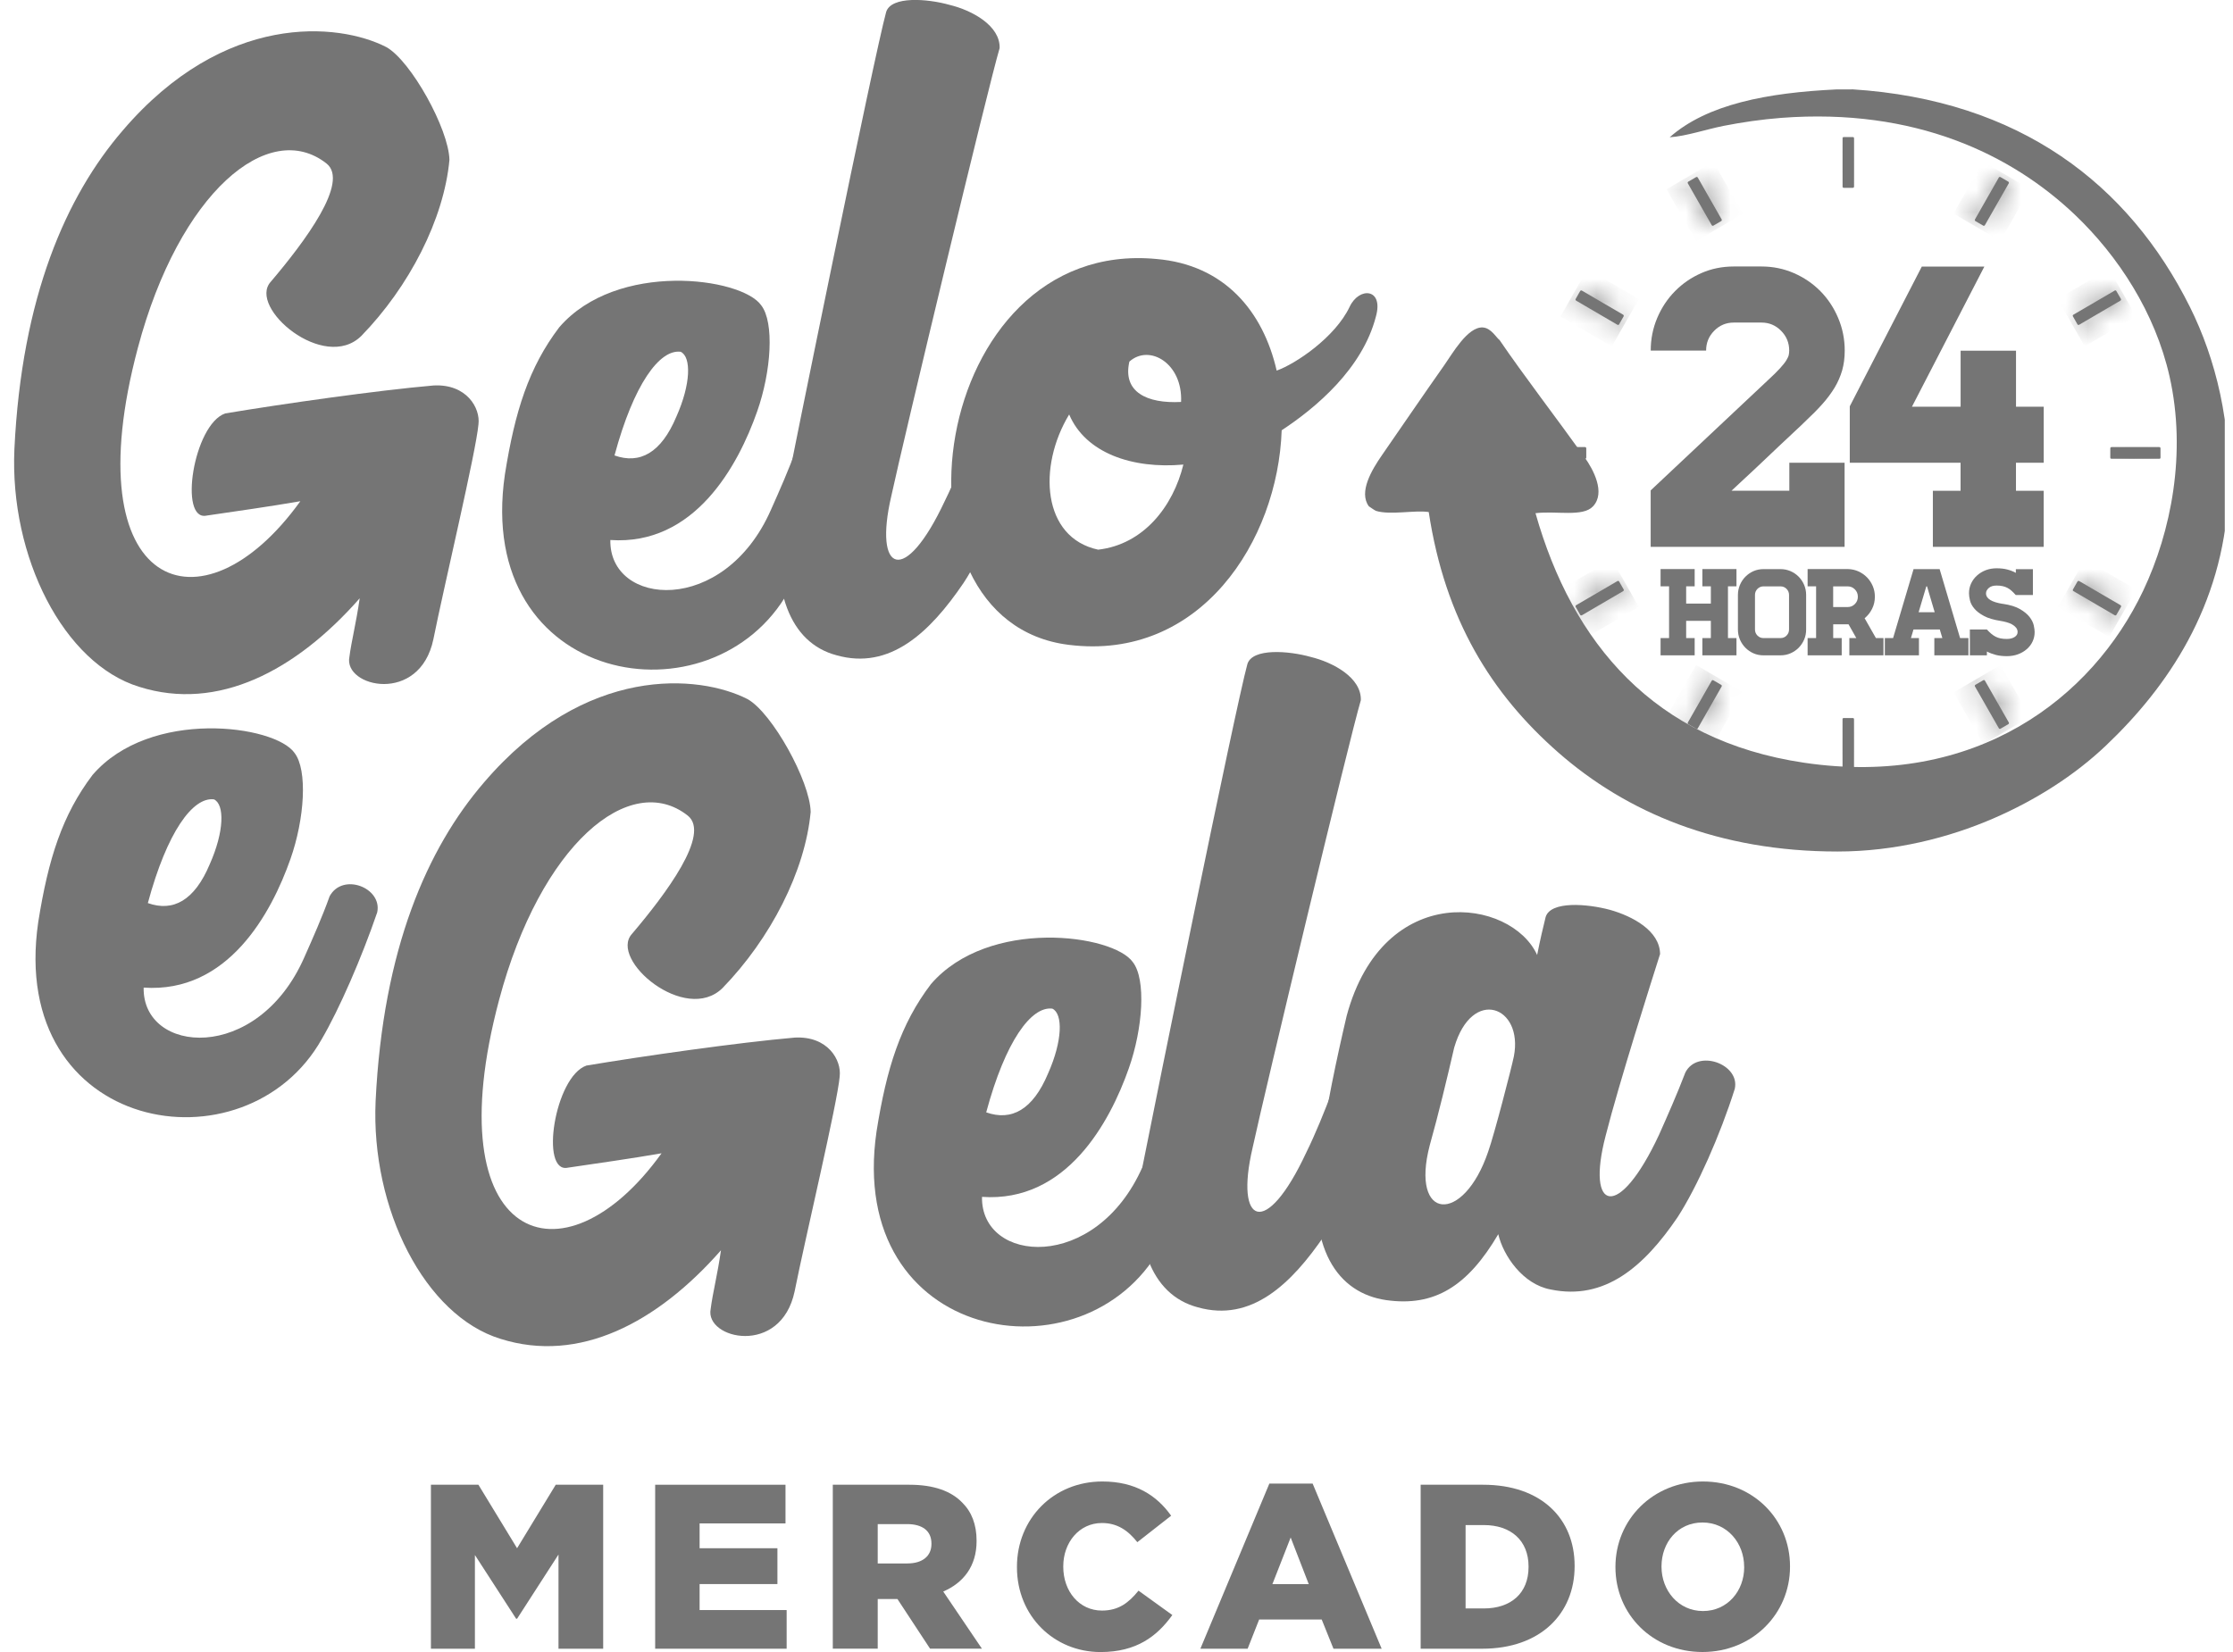 <svg width="100" height="74" viewBox="0 0 100 74" fill="none" xmlns="http://www.w3.org/2000/svg">
<g clip-path="url(#clip0_4986_14082)">
<path d="M16.892 40.871C16.189 42.922 15.195 45.2 14.412 46.541C11.011 52.596 0.326 50.774 1.713 41.301C2.163 38.466 2.788 36.504 4.146 34.711C6.723 31.721 12.314 32.472 13.189 33.726C13.783 34.492 13.641 36.681 13.008 38.477C12.152 40.914 10.204 44.501 6.433 44.239C6.375 47.222 11.521 47.661 13.623 42.893C14.005 42.033 14.425 41.089 14.762 40.147C15.347 39.068 17.133 39.769 16.892 40.871ZM6.622 40.453C7.754 40.855 8.709 40.342 9.393 38.712C10.043 37.251 10.065 36.034 9.582 35.807C8.636 35.689 7.481 37.262 6.621 40.453H6.622Z" fill="#757575"/>
<path d="M21.427 19.008C21.319 20.231 19.883 26.264 19.407 28.64C18.791 31.567 15.376 30.785 15.647 29.427C15.739 28.71 15.952 27.9 16.108 26.801C13.245 30.058 9.753 31.88 6.236 30.766C2.853 29.73 0.428 24.949 0.645 20.113C0.974 13.3 2.961 8.788 5.498 5.843C10.047 0.524 15.153 1.007 17.302 2.11C18.401 2.722 20.098 5.778 20.127 7.162C19.881 9.818 18.33 12.837 16.181 15.048C14.516 16.69 11.077 13.768 12.126 12.621C13.655 10.819 15.651 8.154 14.627 7.328C12.044 5.284 8.031 8.602 6.174 15.581C3.28 26.434 9.028 28.603 13.45 22.452C12.053 22.693 10.612 22.896 9.256 23.095C7.989 23.372 8.66 19.015 10.085 18.519C12.668 18.088 16.907 17.485 19.415 17.267C20.905 17.188 21.518 18.289 21.427 19.006V19.008Z" fill="#757575"/>
<path d="M37.791 20.821C37.086 22.872 36.094 25.148 35.31 26.491C31.91 32.546 21.224 30.724 22.611 21.251C23.061 18.416 23.685 16.454 25.044 14.661C27.621 11.671 33.213 12.422 34.089 13.676C34.684 14.441 34.541 16.631 33.909 18.427C33.054 20.864 31.104 24.449 27.333 24.189C27.275 27.171 32.422 27.61 34.523 22.841C34.906 21.981 35.327 21.037 35.662 20.096C36.247 19.015 38.033 19.718 37.793 20.821H37.791ZM27.521 20.402C28.653 20.803 29.608 20.292 30.291 18.661C30.942 17.201 30.964 15.983 30.481 15.757C29.535 15.639 28.38 17.21 27.519 20.402H27.521Z" fill="#757575"/>
<path d="M45.582 20.364C44.922 22.455 44.02 24.811 43.149 26.115C41.642 28.335 39.85 30.025 37.466 29.353C35.345 28.794 34.496 26.406 35.001 22.981C35.507 20.395 39.145 2.497 39.684 0.539C39.903 -0.186 41.532 -0.063 42.529 0.22C43.524 0.459 44.798 1.147 44.766 2.156C44.257 3.862 40.466 19.67 39.916 22.217C39.112 25.659 40.512 26.297 42.318 22.426C42.743 21.564 43.122 20.622 43.497 19.635C44.038 18.558 45.826 19.259 45.584 20.364H45.582Z" fill="#757575"/>
<path d="M61.616 14.183C61.011 16.522 58.924 18.27 57.397 19.274C57.228 24.233 53.75 29.621 47.862 28.885C39.309 27.83 41.576 10.635 51.789 11.601C54.835 11.859 56.566 13.947 57.173 16.601C58.011 16.304 59.786 15.12 60.441 13.742C60.864 12.839 61.977 12.905 61.616 14.183ZM52.994 20.81C50.698 21.017 48.611 20.288 47.88 18.566C46.464 20.906 46.672 24.084 49.178 24.622C51.215 24.388 52.535 22.682 52.994 20.812V20.81ZM50.577 16.197C50.264 17.557 51.359 18.086 52.892 18.005C52.972 16.28 51.476 15.395 50.577 16.197Z" fill="#757575"/>
<path d="M37.605 48.214C37.497 49.437 36.059 55.47 35.586 57.845C34.969 60.772 31.554 59.99 31.826 58.633C31.917 57.915 32.13 57.106 32.287 56.006C29.424 59.264 25.932 61.086 22.414 59.972C19.03 58.935 16.604 54.156 16.821 49.321C17.151 42.507 19.136 37.996 21.673 35.051C26.221 29.731 31.328 30.216 33.479 31.317C34.578 31.93 36.274 34.986 36.304 36.369C36.058 39.025 34.507 42.044 32.358 44.258C30.692 45.899 27.251 42.978 28.303 41.831C29.832 40.029 31.829 37.363 30.803 36.537C28.221 34.494 24.208 37.812 22.351 44.791C19.456 55.643 25.205 57.812 29.626 51.661C28.23 51.903 26.788 52.105 25.432 52.305C24.166 52.581 24.836 48.225 26.262 47.731C28.844 47.299 33.083 46.696 35.591 46.478C37.082 46.399 37.694 47.498 37.603 48.218L37.605 48.214Z" fill="#757575"/>
<path d="M54.436 50.245C53.731 52.296 52.74 54.572 51.954 55.915C48.555 61.97 37.87 60.148 39.255 50.675C39.705 47.84 40.328 45.878 41.688 44.085C44.265 41.095 49.856 41.846 50.733 43.1C51.329 43.866 51.185 46.055 50.553 47.851C49.698 50.288 47.748 53.875 43.977 53.613C43.919 56.596 49.066 57.035 51.167 52.265C51.55 51.406 51.971 50.459 52.306 49.519C52.891 48.44 54.677 49.141 54.436 50.243V50.245ZM44.165 49.827C45.297 50.227 46.252 49.716 46.935 48.086C47.586 46.625 47.608 45.408 47.126 45.181C46.181 45.063 45.025 46.636 44.165 49.827Z" fill="#757575"/>
<path d="M61.76 49.571C61.101 51.663 60.199 54.018 59.325 55.322C57.818 57.541 56.027 59.232 53.643 58.561C51.522 58.002 50.672 55.614 51.177 52.19C51.684 49.605 55.322 31.707 55.861 29.748C56.08 29.023 57.709 29.147 58.706 29.429C59.701 29.671 60.975 30.357 60.942 31.366C60.434 33.072 56.643 48.88 56.092 51.427C55.289 54.868 56.688 55.507 58.494 51.635C58.919 50.774 59.296 49.831 59.674 48.845C60.215 47.767 62.003 48.468 61.762 49.573L61.76 49.571Z" fill="#757575"/>
<path d="M77.691 48.765C77.031 50.857 75.998 53.177 75.128 54.523C73.621 56.744 71.864 58.264 69.446 57.762C68.195 57.535 67.317 56.239 67.097 55.285C65.722 57.624 64.233 58.542 62.083 58.238C59.932 57.932 58.462 55.955 59.101 51.81C59.34 49.826 59.89 47.279 60.31 45.495C61.957 39.407 67.68 40.237 68.837 42.777C68.972 42.098 69.112 41.504 69.218 41.078C69.437 40.353 71.066 40.477 72.105 40.757C73.102 41.039 74.332 41.687 74.343 42.736C73.977 43.889 72.508 48.498 71.904 50.879C71.015 54.282 72.487 54.708 74.294 50.837C74.676 49.977 75.097 49.031 75.473 48.046C76.014 46.969 77.93 47.664 77.689 48.767L77.691 48.765ZM65.125 46.917C64.811 48.277 64.425 49.892 64.029 51.298C63.138 54.7 65.538 54.867 66.648 51.578C66.909 50.851 67.692 47.83 67.795 47.321C68.232 45.075 65.923 44.189 65.126 46.917H65.125Z" fill="#757575"/>
<path d="M82.568 6.14H82.974C83.004 6.14 83.029 6.164 83.029 6.195V8.359C83.029 8.388 83.005 8.412 82.976 8.412H82.57C82.54 8.412 82.517 8.388 82.517 8.359V6.195C82.517 6.166 82.54 6.142 82.57 6.142L82.568 6.14Z" fill="#757575"/>
<mask id="mask0_4986_14082" style="mask-type:luminance" maskUnits="userSpaceOnUse" x="82" y="6" width="2" height="3">
<path d="M82.568 6.14H82.974C83.004 6.14 83.029 6.164 83.029 6.195V8.359C83.029 8.388 83.005 8.412 82.976 8.412H82.57C82.54 8.412 82.517 8.388 82.517 8.359V6.195C82.517 6.166 82.54 6.142 82.57 6.142L82.568 6.14Z" fill="white"/>
</mask>
<g mask="url(#mask0_4986_14082)">
<path d="M83.028 6.14H82.514V8.412H83.028V6.14Z" fill="#757575"/>
</g>
<path d="M75.958 7.933L75.606 8.138C75.58 8.152 75.571 8.185 75.586 8.213L76.656 10.087C76.67 10.113 76.703 10.122 76.728 10.107L77.08 9.903C77.106 9.886 77.115 9.853 77.1 9.827L76.031 7.953C76.02 7.935 76.001 7.925 75.983 7.925C75.974 7.925 75.965 7.927 75.958 7.933Z" fill="#757575"/>
<mask id="mask1_4986_14082" style="mask-type:luminance" maskUnits="userSpaceOnUse" x="75" y="7" width="3" height="4">
<path d="M75.958 7.933L75.606 8.138C75.58 8.152 75.571 8.185 75.586 8.213L76.656 10.087C76.67 10.113 76.703 10.122 76.728 10.107L77.08 9.903C77.106 9.886 77.115 9.853 77.1 9.827L76.031 7.953C76.02 7.935 76.001 7.925 75.983 7.925C75.974 7.925 75.965 7.927 75.958 7.933Z" fill="white"/>
</mask>
<g mask="url(#mask1_4986_14082)">
<path d="M76.73 7.251L74.632 8.476L75.958 10.8L78.056 9.575L76.73 7.251Z" fill="#757575"/>
</g>
<path d="M70.765 13.036L70.563 13.392C70.548 13.418 70.557 13.451 70.583 13.466L72.435 14.549C72.46 14.563 72.493 14.554 72.507 14.528L72.71 14.172C72.724 14.146 72.715 14.113 72.69 14.097L70.838 13.016C70.838 13.016 70.82 13.008 70.812 13.008C70.794 13.008 70.776 13.018 70.765 13.036Z" fill="#757575"/>
<mask id="mask2_4986_14082" style="mask-type:luminance" maskUnits="userSpaceOnUse" x="70" y="13" width="3" height="2">
<path d="M70.765 13.036L70.563 13.392C70.548 13.418 70.557 13.451 70.583 13.466L72.435 14.549C72.46 14.563 72.493 14.554 72.507 14.528L72.71 14.172C72.724 14.146 72.715 14.113 72.69 14.097L70.838 13.016C70.838 13.016 70.82 13.008 70.812 13.008C70.794 13.008 70.776 13.018 70.765 13.036Z" fill="white"/>
</mask>
<g mask="url(#mask2_4986_14082)">
<path d="M71.093 12.055L69.883 14.177L72.181 15.519L73.391 13.397L71.093 12.055Z" fill="#757575"/>
</g>
<path d="M68.791 20.084V20.495C68.791 20.524 68.815 20.548 68.844 20.548H70.984C71.013 20.548 71.037 20.524 71.037 20.495V20.084C71.037 20.054 71.013 20.028 70.984 20.028H68.844C68.815 20.028 68.791 20.052 68.791 20.084Z" fill="#757575"/>
<mask id="mask3_4986_14082" style="mask-type:luminance" maskUnits="userSpaceOnUse" x="68" y="20" width="4" height="1">
<path d="M68.791 20.084V20.495C68.791 20.524 68.815 20.548 68.844 20.548H70.984C71.013 20.548 71.037 20.524 71.037 20.495V20.084C71.037 20.054 71.013 20.028 70.984 20.028H68.844C68.815 20.028 68.791 20.052 68.791 20.084Z" fill="white"/>
</mask>
<g mask="url(#mask3_4986_14082)">
<path d="M71.037 20.028H68.791V20.548H71.037V20.028Z" fill="#757575"/>
</g>
<path d="M72.435 26.028L70.583 27.11C70.557 27.125 70.548 27.159 70.563 27.184L70.765 27.54C70.78 27.566 70.813 27.575 70.84 27.561L72.692 26.478C72.717 26.463 72.726 26.43 72.712 26.404L72.509 26.048C72.498 26.032 72.48 26.02 72.462 26.02C72.453 26.02 72.444 26.022 72.435 26.028Z" fill="#757575"/>
<mask id="mask4_4986_14082" style="mask-type:luminance" maskUnits="userSpaceOnUse" x="70" y="26" width="3" height="2">
<path d="M72.435 26.028L70.583 27.11C70.557 27.125 70.548 27.159 70.563 27.184L70.765 27.54C70.78 27.566 70.813 27.575 70.84 27.561L72.692 26.478C72.717 26.463 72.726 26.43 72.712 26.404L72.509 26.048C72.498 26.032 72.48 26.02 72.462 26.02C72.453 26.02 72.444 26.022 72.435 26.028Z" fill="white"/>
</mask>
<g mask="url(#mask4_4986_14082)">
<path d="M72.18 25.063L69.882 26.405L71.091 28.526L73.39 27.184L72.18 25.063Z" fill="#757575"/>
</g>
<path d="M76.656 30.491L75.586 32.365C75.571 32.391 75.58 32.424 75.606 32.439L75.958 32.645C75.983 32.66 76.016 32.651 76.031 32.625L77.1 30.751C77.115 30.726 77.106 30.692 77.08 30.678L76.728 30.473C76.728 30.473 76.71 30.465 76.701 30.465C76.683 30.465 76.665 30.475 76.656 30.493" fill="#757575"/>
<mask id="mask5_4986_14082" style="mask-type:luminance" maskUnits="userSpaceOnUse" x="75" y="30" width="3" height="3">
<path d="M76.656 30.491L75.586 32.365C75.571 32.391 75.58 32.424 75.606 32.439L75.958 32.645C75.983 32.66 76.016 32.651 76.031 32.625L77.1 30.751C77.115 30.726 77.106 30.692 77.08 30.678L76.728 30.473C76.728 30.473 76.71 30.465 76.701 30.465C76.683 30.465 76.665 30.475 76.656 30.493" fill="white"/>
</mask>
<g mask="url(#mask5_4986_14082)">
<path d="M75.957 29.787L74.63 32.11L76.727 33.337L78.054 31.013L75.957 29.787Z" fill="#757575"/>
</g>
<path d="M82.515 32.218V34.383C82.515 34.413 82.539 34.437 82.568 34.437H82.974C83.003 34.437 83.027 34.413 83.027 34.383V32.218C83.027 32.188 83.003 32.164 82.974 32.164H82.568C82.539 32.164 82.515 32.188 82.515 32.218Z" fill="#757575"/>
<mask id="mask6_4986_14082" style="mask-type:luminance" maskUnits="userSpaceOnUse" x="82" y="32" width="2" height="3">
<path d="M82.515 32.218V34.383C82.515 34.413 82.539 34.437 82.568 34.437H82.974C83.003 34.437 83.027 34.413 83.027 34.383V32.218C83.027 32.188 83.003 32.164 82.974 32.164H82.568C82.539 32.164 82.515 32.188 82.515 32.218Z" fill="white"/>
</mask>
<g mask="url(#mask6_4986_14082)">
<path d="M83.029 32.164H82.515V34.437H83.029V32.164Z" fill="#757575"/>
</g>
<path d="M88.815 30.471L88.463 30.676C88.438 30.691 88.429 30.724 88.445 30.75L89.515 32.623C89.53 32.649 89.562 32.658 89.588 32.642L89.94 32.437C89.965 32.422 89.974 32.389 89.96 32.363L88.89 30.489C88.881 30.471 88.863 30.462 88.844 30.462C88.835 30.462 88.826 30.464 88.817 30.469" fill="#757575"/>
<mask id="mask7_4986_14082" style="mask-type:luminance" maskUnits="userSpaceOnUse" x="88" y="30" width="2" height="3">
<path d="M88.815 30.471L88.463 30.676C88.438 30.691 88.429 30.724 88.445 30.75L89.515 32.623C89.53 32.649 89.562 32.658 89.588 32.642L89.94 32.437C89.965 32.422 89.974 32.389 89.96 32.363L88.89 30.489C88.881 30.471 88.863 30.462 88.844 30.462C88.835 30.462 88.826 30.464 88.817 30.469" fill="white"/>
</mask>
<g mask="url(#mask7_4986_14082)">
<path d="M89.588 29.788L87.49 31.014L88.817 33.338L90.914 32.112L89.588 29.788Z" fill="#757575"/>
</g>
<path d="M93.036 26.048L92.834 26.404C92.819 26.43 92.827 26.463 92.854 26.478L94.706 27.561C94.731 27.575 94.764 27.566 94.779 27.54L94.983 27.184C94.997 27.159 94.988 27.125 94.963 27.109L93.111 26.028C93.111 26.028 93.093 26.02 93.084 26.02C93.066 26.02 93.047 26.03 93.038 26.048" fill="#757575"/>
<mask id="mask8_4986_14082" style="mask-type:luminance" maskUnits="userSpaceOnUse" x="92" y="26" width="3" height="2">
<path d="M93.036 26.048L92.834 26.404C92.819 26.43 92.827 26.463 92.854 26.478L94.706 27.561C94.731 27.575 94.764 27.566 94.779 27.54L94.983 27.184C94.997 27.159 94.988 27.125 94.963 27.109L93.111 26.028C93.111 26.028 93.093 26.02 93.084 26.02C93.066 26.02 93.047 26.03 93.038 26.048" fill="white"/>
</mask>
<g mask="url(#mask8_4986_14082)">
<path d="M93.366 25.069L92.156 27.191L94.456 28.533L95.666 26.412L93.366 25.069Z" fill="#757575"/>
</g>
<path d="M94.56 20.028C94.531 20.028 94.505 20.052 94.507 20.084V20.495C94.507 20.524 94.531 20.548 94.56 20.548H96.699C96.728 20.548 96.752 20.524 96.752 20.495V20.084C96.752 20.054 96.728 20.028 96.699 20.028H94.56Z" fill="#757575"/>
<mask id="mask9_4986_14082" style="mask-type:luminance" maskUnits="userSpaceOnUse" x="94" y="20" width="3" height="1">
<path d="M94.56 20.028C94.531 20.028 94.505 20.052 94.507 20.084V20.495C94.507 20.524 94.531 20.548 94.56 20.548H96.699C96.728 20.548 96.752 20.524 96.752 20.495V20.084C96.752 20.054 96.728 20.028 96.699 20.028H94.56Z" fill="white"/>
</mask>
<g mask="url(#mask9_4986_14082)">
<path d="M96.752 20.028H94.505V20.548H96.752V20.028Z" fill="#757575"/>
</g>
<path d="M94.704 13.016L92.852 14.097C92.825 14.111 92.817 14.146 92.832 14.172L93.034 14.528C93.049 14.554 93.082 14.563 93.107 14.549L94.959 13.466C94.984 13.451 94.993 13.418 94.979 13.39L94.775 13.034C94.766 13.016 94.748 13.007 94.728 13.007C94.718 13.007 94.709 13.008 94.7 13.014" fill="#757575"/>
<mask id="mask10_4986_14082" style="mask-type:luminance" maskUnits="userSpaceOnUse" x="92" y="13" width="3" height="2">
<path d="M94.704 13.016L92.852 14.097C92.825 14.111 92.817 14.146 92.832 14.172L93.034 14.528C93.049 14.554 93.082 14.563 93.107 14.549L94.959 13.466C94.984 13.451 94.993 13.418 94.979 13.39L94.775 13.034C94.766 13.016 94.748 13.007 94.728 13.007C94.718 13.007 94.709 13.008 94.7 13.014" fill="white"/>
</mask>
<g mask="url(#mask10_4986_14082)">
<path d="M94.447 12.049L92.149 13.392L93.359 15.513L95.657 14.17L94.447 12.049Z" fill="#757575"/>
</g>
<path d="M89.513 7.953L88.445 9.827C88.431 9.853 88.44 9.886 88.463 9.903L88.815 10.107C88.841 10.122 88.874 10.113 88.888 10.087L89.958 8.213C89.972 8.187 89.963 8.154 89.938 8.138L89.586 7.933C89.586 7.933 89.568 7.925 89.559 7.925C89.541 7.925 89.522 7.935 89.511 7.953" fill="#757575"/>
<mask id="mask11_4986_14082" style="mask-type:luminance" maskUnits="userSpaceOnUse" x="88" y="7" width="2" height="4">
<path d="M89.513 7.953L88.445 9.827C88.431 9.853 88.44 9.886 88.463 9.903L88.815 10.107C88.841 10.122 88.874 10.113 88.888 10.087L89.958 8.213C89.972 8.187 89.963 8.154 89.938 8.138L89.586 7.933C89.586 7.933 89.568 7.925 89.559 7.925C89.541 7.925 89.522 7.935 89.511 7.953" fill="white"/>
</mask>
<g mask="url(#mask11_4986_14082)">
<path d="M88.81 7.243L87.484 9.567L89.581 10.793L90.907 8.469L88.81 7.243Z" fill="#757575"/>
</g>
<path d="M80.126 20.729H82.606V24.495H73.922V21.967L79.151 17.051C79.398 16.825 79.588 16.638 79.717 16.494C79.847 16.351 79.942 16.231 80 16.135C80.058 16.039 80.095 15.958 80.107 15.893C80.118 15.829 80.126 15.764 80.126 15.705C80.126 15.358 80.004 15.061 79.761 14.816C79.519 14.571 79.227 14.449 78.885 14.449H77.643C77.301 14.449 77.007 14.572 76.767 14.816C76.524 15.061 76.404 15.356 76.404 15.705H73.924C73.924 15.19 74.02 14.704 74.215 14.242C74.41 13.783 74.676 13.381 75.014 13.04C75.351 12.699 75.743 12.429 76.193 12.232C76.641 12.035 77.126 11.937 77.645 11.937H78.886C79.395 11.937 79.876 12.035 80.332 12.232C80.785 12.429 81.183 12.699 81.52 13.04C81.857 13.381 82.123 13.781 82.318 14.242C82.513 14.704 82.612 15.19 82.612 15.705C82.612 16.028 82.573 16.323 82.497 16.592C82.418 16.861 82.307 17.118 82.16 17.363C82.012 17.608 81.828 17.854 81.611 18.099C81.392 18.344 81.135 18.604 80.84 18.879C80.745 18.975 80.594 19.119 80.388 19.309C80.182 19.501 79.933 19.733 79.643 20.008C79.353 20.283 79.032 20.589 78.677 20.923C78.323 21.258 77.944 21.611 77.543 21.981H80.131V20.725L80.126 20.729Z" fill="#757575"/>
<path d="M90.281 20.729V21.985H91.522V24.497H86.559V21.985H87.8V20.729H82.838V18.2L86.064 11.941H88.865L85.622 18.219H87.802V15.709H90.283V18.219H91.524V20.729H90.283H90.281Z" fill="#757575"/>
<path d="M77.383 28.582H77.764V29.355H76.237V28.582H76.617V27.81H75.511V28.582H75.892V29.355H74.365V28.582H74.746V26.264H74.365V25.491H75.892V26.264H75.511V27.037H76.617V26.264H76.237V25.491H77.764V26.264H77.383V28.582Z" fill="#757575"/>
<path d="M79.737 25.493C79.894 25.493 80.042 25.523 80.182 25.583C80.323 25.644 80.445 25.727 80.549 25.832C80.652 25.938 80.734 26.061 80.795 26.201C80.855 26.343 80.884 26.493 80.884 26.651V28.197C80.884 28.359 80.855 28.51 80.795 28.649C80.734 28.789 80.652 28.911 80.549 29.016C80.445 29.121 80.323 29.204 80.182 29.265C80.042 29.326 79.894 29.355 79.737 29.355H78.974C78.814 29.355 78.664 29.326 78.527 29.265C78.389 29.204 78.269 29.121 78.165 29.016C78.061 28.911 77.979 28.789 77.919 28.649C77.859 28.509 77.829 28.357 77.829 28.197V26.651C77.829 26.493 77.859 26.343 77.919 26.201C77.979 26.059 78.061 25.936 78.165 25.832C78.269 25.727 78.389 25.644 78.527 25.583C78.666 25.523 78.814 25.493 78.974 25.493H79.737ZM80.118 26.651C80.118 26.544 80.082 26.454 80.007 26.378C79.933 26.303 79.843 26.266 79.737 26.266H78.974C78.868 26.266 78.779 26.305 78.704 26.378C78.629 26.454 78.593 26.544 78.593 26.651V28.197C78.593 28.304 78.629 28.394 78.704 28.47C78.779 28.546 78.868 28.582 78.974 28.582H79.737C79.843 28.582 79.933 28.546 80.007 28.47C80.082 28.394 80.118 28.304 80.118 28.197V26.651Z" fill="#757575"/>
<path d="M84.347 28.582V29.355H82.819V28.582H83.131L82.783 27.965H82.096V28.582H82.477V29.355H80.95V28.582H81.33V26.264H80.95V25.491H82.759C82.927 25.495 83.082 25.53 83.228 25.596C83.373 25.663 83.501 25.751 83.609 25.862C83.718 25.973 83.803 26.102 83.867 26.251C83.931 26.401 83.962 26.559 83.962 26.729C83.962 26.928 83.92 27.109 83.836 27.275C83.752 27.441 83.641 27.581 83.503 27.693L84.009 28.582H84.341H84.347ZM82.094 27.192H82.743C82.87 27.192 82.978 27.148 83.067 27.057C83.156 26.967 83.2 26.858 83.2 26.729C83.2 26.6 83.156 26.491 83.067 26.401C82.978 26.31 82.87 26.266 82.743 26.266H82.094V27.194V27.192Z" fill="#757575"/>
<path d="M88.152 28.582V29.355H86.625V28.582H86.984L86.869 28.197H85.692L85.577 28.582H85.936V29.355H84.408V28.582H84.778L85.695 25.493H86.862L87.778 28.582H88.148H88.152ZM86.641 27.424L86.298 26.266H86.266L85.921 27.424H86.641Z" fill="#757575"/>
<path d="M89.707 27.05C90.024 27.098 90.275 27.175 90.461 27.284C90.649 27.393 90.791 27.511 90.889 27.636C90.988 27.764 91.05 27.889 91.077 28.011C91.104 28.134 91.117 28.234 91.117 28.311C91.117 28.466 91.086 28.61 91.022 28.741C90.959 28.874 90.871 28.988 90.76 29.082C90.649 29.178 90.518 29.254 90.368 29.309C90.217 29.364 90.053 29.392 89.874 29.392C89.696 29.392 89.522 29.374 89.375 29.335C89.227 29.296 89.096 29.246 88.979 29.184V29.355H88.216V28.197H88.979C89.045 28.271 89.109 28.333 89.173 28.387C89.236 28.44 89.302 28.485 89.369 28.52C89.437 28.555 89.512 28.581 89.594 28.597C89.676 28.614 89.769 28.621 89.874 28.621C90.013 28.621 90.128 28.593 90.217 28.536C90.308 28.479 90.354 28.405 90.354 28.313C90.354 28.236 90.33 28.169 90.282 28.112C90.235 28.055 90.175 28.007 90.1 27.966C90.025 27.926 89.944 27.894 89.854 27.87C89.765 27.846 89.677 27.828 89.59 27.813C89.28 27.765 89.034 27.692 88.848 27.592C88.662 27.492 88.52 27.384 88.42 27.265C88.32 27.148 88.254 27.028 88.223 26.904C88.192 26.78 88.177 26.672 88.177 26.576C88.177 26.417 88.209 26.27 88.272 26.135C88.336 25.998 88.424 25.88 88.537 25.779C88.65 25.677 88.781 25.598 88.928 25.541C89.078 25.484 89.24 25.456 89.413 25.456C89.599 25.456 89.759 25.475 89.898 25.512C90.036 25.548 90.162 25.598 90.275 25.661V25.495H91.039V26.653H90.27C90.208 26.583 90.148 26.522 90.089 26.469C90.031 26.415 89.969 26.371 89.903 26.336C89.838 26.301 89.767 26.275 89.688 26.257C89.61 26.238 89.519 26.229 89.413 26.229C89.26 26.229 89.143 26.266 89.061 26.34C88.979 26.413 88.939 26.493 88.939 26.578C88.939 26.817 89.194 26.974 89.703 27.052L89.707 27.05Z" fill="#757575"/>
<path fill-rule="evenodd" clip-rule="evenodd" d="M82.932 4.006H82.234C79.15 4.153 76.451 4.666 74.773 6.149C75.509 6.101 76.402 5.795 77.189 5.638C78.011 5.476 78.901 5.347 79.766 5.28C85.762 4.825 90.073 6.914 92.918 9.618C94.866 11.472 96.515 14.011 97.159 16.865C97.929 20.288 97.231 23.816 95.978 26.459C93.694 31.275 88.48 35.306 80.787 34.165C74.069 33.167 70.415 28.818 68.764 22.988C69.703 22.874 70.883 23.169 71.339 22.682C71.917 22.068 71.345 21.018 70.964 20.487C69.681 18.696 68.228 16.808 67.153 15.23C67.014 15.135 66.781 14.69 66.402 14.668C65.724 14.631 65.039 15.848 64.683 16.352C63.699 17.75 62.839 19.015 61.891 20.384C61.434 21.044 60.834 22.04 61.301 22.68C61.294 22.671 61.563 22.866 61.622 22.885C62.261 23.082 63.342 22.842 63.983 22.936C64.716 27.77 66.808 31.096 69.781 33.704C72.83 36.38 76.949 38.143 82.289 38.143C84.855 38.143 87.275 37.525 89.267 36.662C91.164 35.84 92.901 34.737 94.312 33.396C97.084 30.762 99.531 27.162 99.787 22.27C99.96 18.989 99.223 16.064 98.07 13.748C95.336 8.264 90.464 4.474 82.932 4V4.006Z" fill="#757575"/>
<path d="M19.3 66.508H21.425L23.156 69.352L24.887 66.508H27.012V73.853H25.011V69.634L23.156 72.51H23.114L21.268 69.656V73.854H19.298V66.51L19.3 66.508Z" fill="#757575"/>
<path d="M29.34 66.508H35.177V68.24H31.33V69.352H34.815V70.957H31.33V72.121H35.228V73.853H29.34V66.508Z" fill="#757575"/>
<path d="M37.295 66.508H40.727C41.837 66.508 42.604 66.802 43.09 67.305C43.515 67.725 43.734 68.292 43.734 69.015V69.035C43.734 70.158 43.143 70.903 42.241 71.291L43.973 73.851H41.651L40.189 71.626H39.307V73.851H37.295V66.506V66.508ZM40.634 70.033C41.319 70.033 41.713 69.697 41.713 69.162V69.142C41.713 68.565 41.297 68.271 40.625 68.271H39.307V70.035H40.634V70.033Z" fill="#757575"/>
<path d="M45.542 70.202V70.182C45.542 68.041 47.169 66.362 49.367 66.362C50.851 66.362 51.804 66.991 52.447 67.895L50.933 69.081C50.517 68.557 50.041 68.222 49.347 68.222C48.33 68.222 47.616 69.092 47.616 70.162V70.182C47.616 71.283 48.332 72.144 49.347 72.144C50.103 72.144 50.55 71.789 50.986 71.252L52.5 72.344C51.815 73.299 50.893 74.002 49.285 74.002C47.211 74.002 45.542 72.397 45.542 70.204V70.202Z" fill="#757575"/>
<path d="M56.847 66.457H58.784L61.875 73.854H59.717L59.189 72.543H56.389L55.872 73.854H53.756L56.845 66.457H56.847ZM58.609 70.959L57.8 68.871L56.982 70.959H58.609Z" fill="#757575"/>
<path d="M63.621 66.508H66.421C69.012 66.508 70.516 68.019 70.516 70.138V70.158C70.516 72.277 68.992 73.853 66.379 73.853H63.621V66.508ZM66.451 72.049C67.654 72.049 68.453 71.377 68.453 70.191V70.171C68.453 68.996 67.654 68.314 66.451 68.314H65.633V72.049H66.451Z" fill="#757575"/>
<path d="M72.344 70.202V70.182C72.344 68.072 74.024 66.362 76.264 66.362C78.504 66.362 80.162 68.052 80.162 70.16V70.18C80.162 72.288 78.482 74 76.242 74C74.002 74 72.344 72.311 72.344 70.202ZM78.108 70.202V70.182C78.108 69.122 77.352 68.199 76.242 68.199C75.132 68.199 74.407 69.101 74.407 70.162V70.182C74.407 71.243 75.165 72.165 76.264 72.165C77.363 72.165 78.11 71.263 78.11 70.202H78.108Z" fill="#757575"/>
</g>
<defs>
<clipPath id="clip0_4986_14082">
<rect width="99" height="74" fill="white" transform="translate(0.632)"/>
</clipPath>
</defs>
</svg>
